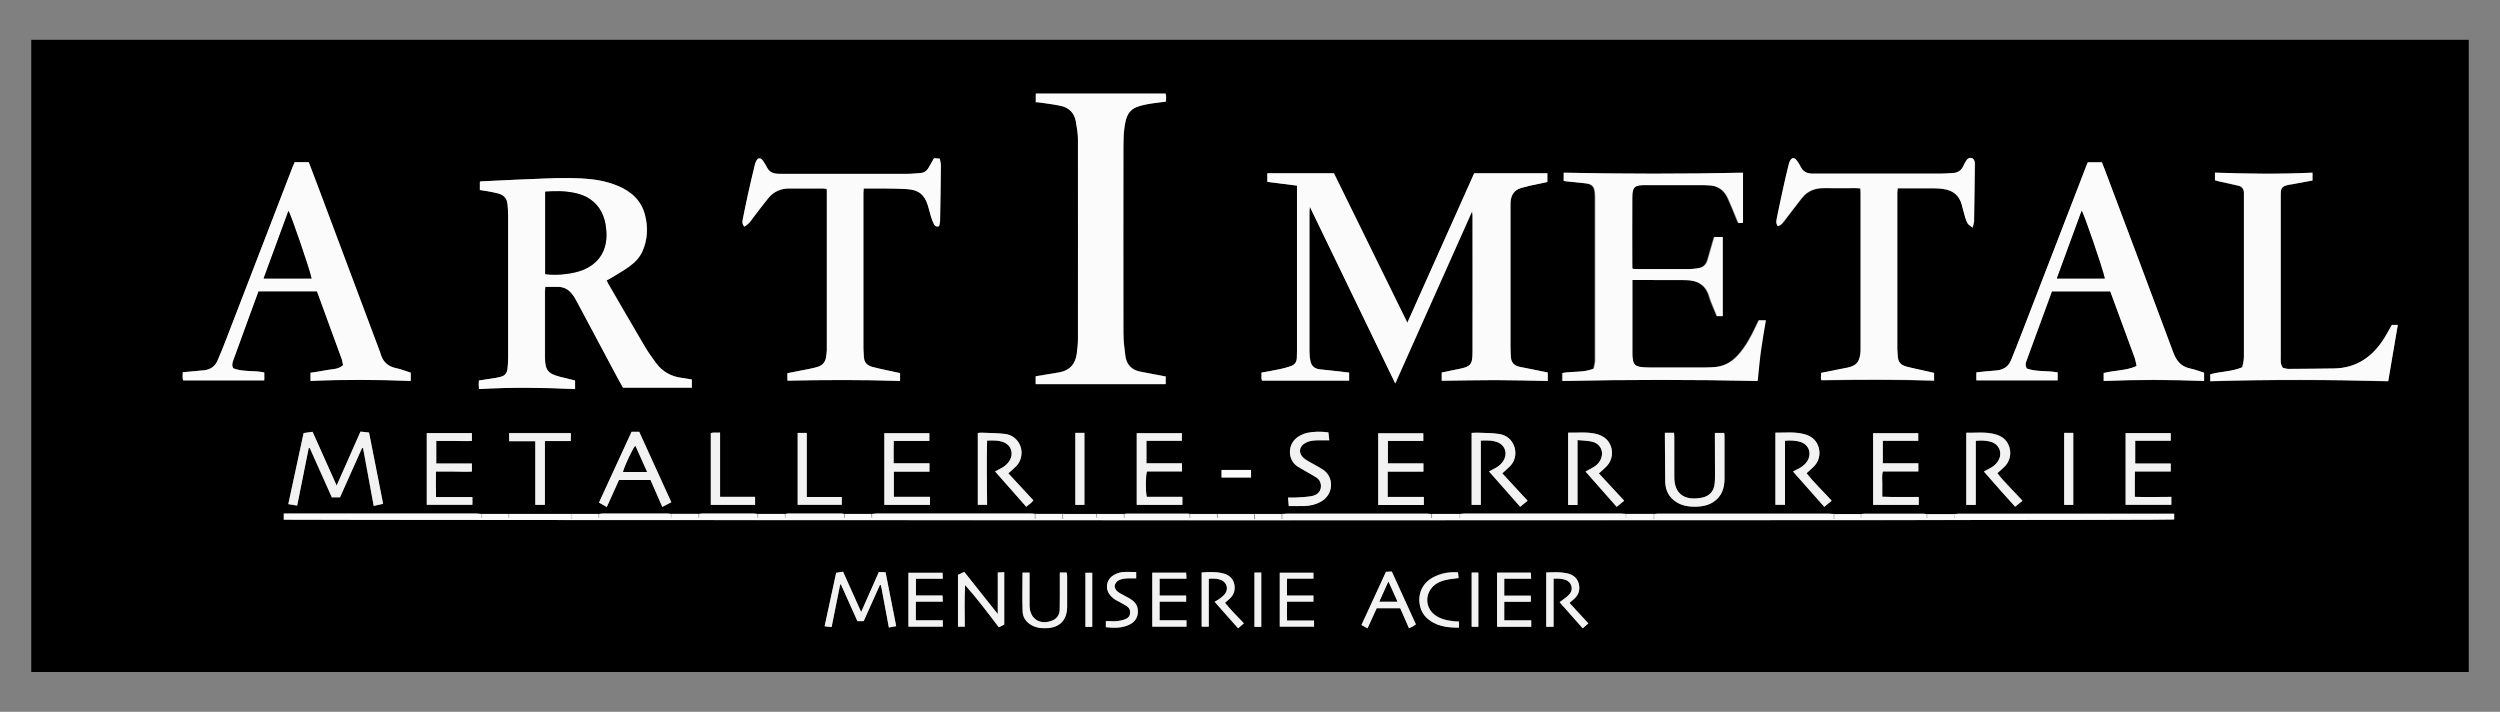 <?xml version="1.0" encoding="UTF-8"?>
<svg id="Calque_3" data-name="Calque 3" xmlns="http://www.w3.org/2000/svg" viewBox="0 0 240 68.33">
  <rect x="0" y="0" width="240" height="68.33" fill="#808080" stroke="none"/>
  <defs>
    <style>
      .cls-1, .cls-2, .cls-3 {
        stroke-width: 0px;
      }

      .cls-2 {
        fill: #fbfbfb;
      }

      .cls-3 {
        fill: #f2f2f2;
      }
    </style>
  </defs>
  <path class="cls-1" d="m3,64.51c0-20.23,0-40.46,0-60.69,78,0,156,0,234,0,0,20.23,0,40.46,0,60.69-78,0-156,0-234,0Zm137.07-15.17c-.84,0-1.69,0-2.53,0-.04,0-.07,0-.11,0-.14-.01-.28-.04-.41-.04-4.46,0-8.93,0-13.39,0-.14,0-.28.02-.42.03-.04,0-.07,0-.11,0h-2.53s-.07,0-.11,0c-1.16,0-2.32,0-3.48,0-.04,0-.07,0-.11,0-.84,0-1.69,0-2.53,0-.04,0-.07,0-.11,0-.05-.01-.1-.03-.15-.03-1.97,0-3.94,0-5.91,0-.05,0-.1.02-.15.03-.04,0-.07,0-.11,0h-2.53s-.07,0-.11,0c-1.05,0-2.11,0-3.16,0-.04,0-.07,0-.11,0-.84,0-1.69,0-2.53,0-.04,0-.07,0-.11,0-.14-.01-.28-.03-.42-.03-4.92,0-9.84,0-14.76,0-.14,0-.28.02-.41.04-.04,0-.07,0-.11,0-.84,0-1.69,0-2.53,0-.04,0-.07,0-.11,0-.07-.01-.14-.04-.2-.04-1.73,0-3.45,0-5.18,0-.07,0-.14.02-.2.04-.04,0-.07,0-.11,0-.84,0-1.69,0-2.53,0h-.11c-.12-.01-.24-.04-.36-.04-1.62,0-3.24,0-4.86,0-.12,0-.24.02-.36.03-.04,0-.07,0-.11,0h-2.53s-.07,0-.11,0c-.1-.01-.21-.03-.31-.03-2.08,0-4.15,0-6.23,0-.1,0-.21.02-.31.04-.04,0-.07,0-.11,0h-2.53s-.07,0-.11,0c-1.97,0-3.93,0-5.9,0-.04,0-.07,0-.11,0-.84,0-1.69,0-2.53,0-.04,0-.07,0-.11,0-.16-.01-.31-.04-.47-.04-5.99,0-11.97,0-17.96,0h-.48v.59c.67.05,181.19.1,181.46-.02v-.55c-.09,0-.14,0-.2,0-6.83,0-13.66,0-20.49,0-.12,0-.24.02-.36.04h-2.63s-.07,0-.11,0c-.09-.01-.17-.04-.26-.04-1.9,0-3.8,0-5.7,0-.09,0-.17.02-.26.03-.04,0-.07,0-.11,0-.84,0-1.69,0-2.53,0h-.11c-.14-.01-.28-.03-.42-.03-5.45,0-10.89,0-16.34,0-.14,0-.28.02-.42.03h-.11c-.84,0-1.69,0-2.53,0-.04,0-.07,0-.11,0-.14-.01-.28-.03-.41-.03-5.03,0-10.05,0-15.08,0-.14,0-.28.02-.41.04-.04,0-.07,0-.11,0Zm-1.67-12.79c1.74-.02,3.43-.06,5.11-.06,1.69,0,3.39.05,5.09.08v-.81c-.37-.08-.72-.15-1.08-.22-.53-.11-1.06-.21-1.6-.32-.5-.1-.82-.38-.86-.92-.02-.35-.04-.7-.04-1.05,0-4.41,0-8.81,0-13.22,0-.23,0-.46.01-.68.06-.66.37-1.12,1.03-1.31.25-.07.5-.14.76-.2.58-.13,1.16-.25,1.74-.37v-.84h-7.02c-2.12,4.73-4.25,9.48-6.42,14.35-2.4-4.89-4.74-9.65-7.05-14.35h-6.39v.83c.96.12,1.89.24,2.85.36,0,.19,0,.33,0,.47,0,5.14,0,10.29,0,15.43,0,.21-.02.42-.02.63,0,.4-.21.67-.57.8-.35.12-.7.21-1.06.29-.58.12-1.16.22-1.76.33.02.29-.05.55.05.77h8.36v-.77c-.93-.11-1.85-.22-2.78-.31-.5-.05-.83-.29-.93-.78-.07-.32-.1-.66-.1-.99,0-4.44,0-8.88,0-13.33,0-.13.02-.25.04-.51,2.75,5.7,5.45,11.28,8.2,16.96,2.48-5.55,4.9-10.99,7.38-16.53.02.21.04.29.04.38,0,4.37,0,8.74,0,13.11,0,1.25-.18,1.43-1.4,1.67-.53.1-1.05.22-1.56.32v.79ZM46.06,18.24c.26.04.51.07.77.12.36.07.73.12,1.08.23.5.15.79.5.83,1.03.03.37.06.74.06,1.1,0,4.55,0,9.09,0,13.64,0,.33-.04.67-.06,1-.04.43-.25.72-.68.82-.15.03-.31.08-.46.1-.53.08-1.07.16-1.61.25,0,.15-.02.27-.02.39,0,.13.02.26.03.43,3.1-.19,6.16-.15,9.22,0v-.82c-.51-.12-.98-.24-1.46-.36-1.14-.29-1.43-.66-1.43-1.85,0-2.12,0-4.25,0-6.37,0-.13.02-.27.03-.41.44,0,.85,0,1.25,0,.52,0,.95.23,1.28.63.18.22.33.46.46.7,1.28,2.39,2.55,4.79,3.83,7.18.21.4.43.79.64,1.17h6.61v-.79c-.34-.06-.65-.11-.96-.15-1.03-.14-1.86-.6-2.48-1.43-.38-.52-.76-1.05-1.09-1.61-1.17-1.99-2.33-3.99-3.49-5.99-.06-.1-.1-.21-.16-.33.2-.11.38-.2.54-.3.54-.33,1.09-.64,1.6-1.01.55-.39,1.02-.86,1.3-1.49.49-1.12.55-2.28.25-3.45-.36-1.43-1.33-2.3-2.65-2.84-1.12-.46-2.29-.65-3.48-.7-1.09-.05-2.18-.03-3.26,0-2.1.07-4.21.18-6.31.28-.05,0-.1.02-.16.04v.79Zm53.37-8.44c.14,0,.26,0,.38.02.67.1,1.35.18,2.02.32.81.17,1.33.69,1.47,1.52.1.57.19,1.15.2,1.72.01,6.37.01,12.74,0,19.12,0,.47-.05.95-.11,1.41-.12,1-.65,1.64-1.67,1.82-.03,0-.07.01-.1.02-.72.12-1.44.24-2.18.36v.75h12.48v-.73c-.86-.16-1.69-.31-2.51-.48-.8-.17-1.25-.7-1.36-1.48-.1-.74-.19-1.5-.19-2.25-.02-5.95-.01-11.9,0-17.85,0-.6.02-1.2.09-1.79.21-1.63.71-1.99,2.04-2.26.63-.13,1.28-.19,1.95-.28,0-.26.06-.52-.03-.77h-12.46v.82Zm50.57,26.77c6.26-.13,12.47-.13,18.67,0,.11-1.02.19-1.98.32-2.93.13-.96.31-1.92.47-2.89h-.67c-.1.21-.19.4-.28.59-.45.97-.96,1.91-1.68,2.72-.58.65-1.28,1.08-2.17,1.17-.33.03-.67.05-1,.05-1.81,0-3.62,0-5.43,0-.28,0-.56-.02-.84-.06-.44-.06-.64-.27-.7-.72-.03-.23-.04-.45-.04-.68,0-2.16,0-4.32,0-6.48v-.46c.21,0,.38,0,.55,0,1.51,0,3.02.01,4.53.01,1.16,0,2,.44,2.32,1.63.09.34.24.66.37.98.11.29.23.58.35.85h.55v-7.6h-.8c-.05.15-.09.3-.14.45-.17.59-.34,1.18-.51,1.77-.13.45-.43.71-.89.78-.28.04-.56.08-.84.08-1.69,0-3.37,0-5.06,0-.14,0-.27-.02-.4-.02-.02-.06-.04-.09-.04-.13,0-2.25-.01-4.49,0-6.74,0-1.01.22-1.17,1.24-1.17,1.86,0,3.72,0,5.58,0,.16,0,.32.01.47.02.9,0,1.54.45,1.9,1.25.34.75.64,1.51.95,2.27.01.03.04.05.08.11.12-.01.27-.02.4-.03v-4.81c-5.74.13-11.45.12-17.19,0v.79c.1.01.18.03.27.04.61.06,1.22.13,1.83.19.6.07.83.29.89.9.03.26.02.53.02.79,0,4.99,0,9.97,0,14.96,0,.18.01.35-.01.53-.03.2-.09.4-.13.61-.98.41-2.01.23-3,.42v.76ZM28.29,15.57c-.07.17-.14.32-.21.48-2.11,5.48-4.23,10.97-6.34,16.45-.28.72-.56,1.44-.87,2.14-.24.54-.68.84-1.27.9-.37.04-.73.07-1.1.1-.31.03-.62.06-.95.09,0,.29-.06.55.04.78h7.78v-.76c-1-.22-2.04-.02-2.98-.4-.2-.37-.03-.66.07-.95.52-1.43,1.04-2.86,1.56-4.29.26-.72.53-1.44.79-2.15h5.62c.8,2.2,1.6,4.38,2.4,6.57.06.16.07.33.1.52-.46.42-1.03.37-1.55.47-.53.1-1.06.17-1.57.26v.78c3.22-.14,6.41-.12,9.62,0v-.79c-.49-.16-.95-.34-1.43-.44-.79-.17-1.26-.63-1.47-1.39,0-.03-.02-.07-.03-.1-1.93-5.16-3.87-10.32-5.8-15.48-.35-.93-.7-1.86-1.06-2.8h-1.35Zm174.3,12.4c.8,2.18,1.59,4.31,2.37,6.45.07.21.1.43.16.73-1.03.45-2.12.4-3.16.67v.76c3.22-.13,6.42-.12,9.64,0v-.79c-.44-.14-.87-.31-1.31-.4-.88-.18-1.34-.71-1.65-1.55-2.18-5.89-4.4-11.76-6.61-17.64-.08-.21-.16-.42-.24-.61h-1.35c-.04.1-.08.17-.11.25-2.07,5.35-4.13,10.7-6.2,16.06-.35.9-.69,1.79-1.06,2.68-.25.6-.73.93-1.38.99-.38.04-.77.06-1.15.1-.27.03-.54.06-.8.09v.76h7.8v-.76c-1-.19-2.02-.04-2.95-.37-.25-.38-.05-.69.05-.99.54-1.51,1.1-3.02,1.66-4.53.23-.64.46-1.27.69-1.89h5.6Zm-31.9-6.23c.39-.13.57-.45.78-.72.51-.67,1.01-1.34,1.54-2,.54-.68,1.27-.95,2.13-.94,1.02.02,2.04,0,3.06,0,.14,0,.27.02.42.03,0,.15.02.27.02.39,0,5,0,10.01,0,15.01,0,.18,0,.35-.03.53-.12.78-.41,1.1-1.19,1.27-.38.08-.76.15-1.13.22-.48.09-.95.19-1.44.29.03.28-.06.52.03.7,3.64-.06,7.23-.08,10.81.04v-.74c-.44-.1-.86-.19-1.29-.29-.46-.1-.92-.2-1.38-.32-.49-.13-.79-.43-.81-.97,0-.25-.05-.49-.05-.73,0-5,0-10.01,0-15.01,0-.13.03-.27.04-.4,1.22,0,2.39,0,3.57,0,.26,0,.53.02.79.06.9.11,1.53.58,1.78,1.48.11.4.21.81.33,1.22.06.22.14.44.26.63.08.13.24.21.46.38.07-.28.14-.46.14-.64.03-1.79.06-3.58.08-5.37,0-.23-.02-.46-.2-.62-.28-.13-.48-.04-.63.21-.09.15-.18.3-.25.46-.2.47-.55.71-1.06.73-.37.02-.74.04-1.1.05-3.99,0-7.97,0-11.96,0-.16,0-.32,0-.47,0-.45-.02-.81-.19-1.03-.61-.1-.2-.22-.4-.35-.59-.11-.16-.22-.33-.48-.27-.24.17-.3.45-.37.72-.18.7-.34,1.39-.49,2.1-.21.97-.42,1.95-.62,2.93-.05.25-.11.52.11.79Zm-95.08,14.08v.72c3.62-.07,7.21-.09,10.81.03v-.75c-.45-.1-.88-.19-1.3-.28-.46-.1-.93-.2-1.38-.32-.46-.13-.76-.41-.79-.93-.01-.28-.05-.56-.05-.84,0-4.97,0-9.94,0-14.91,0-.14.02-.27.03-.45.64,0,1.25,0,1.86,0,.79.01,1.58.01,2.37.07,1.07.08,1.61.53,1.93,1.56.11.37.19.75.31,1.11.07.23.16.46.27.68.08.16.21.29.49.21.03-.15.1-.32.1-.5.03-1.77.06-3.55.08-5.32,0-.22-.07-.43-.11-.67-.21-.01-.36-.02-.55-.04-.17.3-.34.59-.5.88-.17.32-.42.52-.78.54-.42.03-.84.08-1.26.08-3.99,0-7.97,0-11.96,0-.19,0-.39,0-.58-.01-.41-.03-.74-.19-.94-.58-.11-.22-.24-.43-.38-.63-.11-.16-.22-.33-.5-.24-.19.18-.27.45-.33.72-.22.9-.43,1.81-.63,2.71-.17.77-.33,1.54-.48,2.31-.05.25-.12.52.14.79.15-.11.31-.21.43-.34.16-.16.28-.36.42-.54.48-.62.95-1.26,1.45-1.87.53-.66,1.24-.93,2.08-.92,1.04.02,2.07,0,3.11,0,.13,0,.27.02.4.04,0,.11.02.18.02.25,0,5.07,0,10.15,0,15.22,0,.23-.04.45-.07.68-.07.48-.35.8-.81.94-.3.09-.61.16-.92.22-.65.13-1.3.25-1.96.38Zm137.03-18.5c.12.03.23.07.35.1.63.14,1.27.27,1.89.42.35.08.53.32.53.69,0,.19,0,.39,0,.58,0,4.95,0,9.9,0,14.85,0,.21,0,.42-.02.63-.03.22-.09.44-.14.68-1,.44-2.08.39-3.07.68v.66c5.71-.17,11.39-.15,17.08,0,.31-1.82.61-3.59.92-5.4h-.57c-.23.4-.44.81-.68,1.19-1.13,1.84-2.69,2.97-4.92,2.99-1.44.02-2.88.04-4.32.04-.2,0-.4-.07-.54-.1-.26-.36-.21-.7-.21-1.03,0-3.14,0-6.28,0-9.43,0-2.04,0-4.07,0-6.11,0-.75.12-.87.84-1.02.05-.01.1-.01.16-.02.69-.13,1.37-.26,2.05-.38v-.75c-3.14.15-6.24.11-9.36,0v.74ZM32.64,47.74c.71-1.59,1.41-3.16,2.11-4.72.03,0,.07.01.1.02.34,1.83.68,3.67,1.02,5.54.33-.07.61-.14.9-.2-.46-2.32-.9-4.58-1.35-6.84-.29-.03-.55-.06-.82-.09-.76,1.71-1.5,3.39-2.29,5.18-.8-1.78-1.55-3.46-2.31-5.16-.29.04-.57.08-.86.12-.49,2.26-.97,4.52-1.47,6.82.3.05.56.1.85.14.38-1.87.75-3.7,1.11-5.53.03,0,.07,0,.1,0,.71,1.58,1.41,3.15,2.12,4.74h.78Zm137.8.71h.92v-6.15c.5-.05.97-.03,1.43.1.88.25,1.19,1.17.67,1.92-.23.33-.54.54-.89.71-.13.06-.26.14-.44.23,1.02,1.16,2.01,2.27,3,3.39.27-.22.48-.4.71-.59-.82-.91-1.69-1.72-2.41-2.64.28-.26.54-.47.77-.72.52-.57.61-1.42.25-2.11-.28-.54-.77-.81-1.33-.94-.88-.21-1.77-.1-2.68-.12v6.92Zm-19.9-6.92v6.94h.9v-6.23c.5.05.96.05,1.39.15.74.16,1.12.82.91,1.52-.11.38-.36.68-.7.89-.25.15-.51.28-.83.46,1.01,1.14,1.99,2.25,2.99,3.39.26-.21.48-.39.72-.59-.84-.9-1.63-1.76-2.43-2.62.29-.26.55-.47.77-.71.56-.59.65-1.5.24-2.2-.29-.5-.77-.76-1.31-.89-.86-.2-1.74-.09-2.65-.11Zm-8.38.76c.33,0,.59-.01.85,0,.17,0,.35.04.52.09.95.23,1.29,1.17.72,1.96-.22.31-.52.51-.86.68-.14.07-.27.14-.45.24,1.01,1.15,1.99,2.26,2.99,3.39.26-.21.47-.39.71-.58-.83-.9-1.63-1.77-2.43-2.63.3-.27.56-.48.78-.72.53-.57.62-1.41.27-2.1-.29-.56-.78-.87-1.37-.96-.67-.1-1.36-.09-2.04-.12-.2,0-.4,0-.58.02v6.91h.88v-6.17Zm52.01,5.77c-.82-.92-1.7-1.72-2.41-2.65.28-.26.54-.47.77-.71.52-.57.61-1.42.25-2.11-.28-.54-.77-.81-1.33-.94-.88-.21-1.77-.1-2.67-.12v6.92h.91v-6.15c.5-.05.97-.03,1.43.09.88.25,1.19,1.17.67,1.92-.23.33-.54.54-.89.71-.13.06-.26.14-.43.23,1.02,1.16,1.98,2.28,3,3.38.25-.21.45-.37.71-.58Zm-97.37-2.62c.3-.27.56-.48.79-.72.54-.58.64-1.52.22-2.2-.3-.49-.77-.8-1.32-.86-.74-.09-1.5-.09-2.25-.12-.13,0-.26.02-.37.03v6.89h.89c-.01-2.07-.04-4.12,0-6.17.32,0,.58-.01.84,0,.17,0,.35.04.52.09.95.23,1.29,1.17.72,1.96-.22.31-.52.51-.86.68-.14.07-.27.14-.45.24,1.01,1.15,1.99,2.26,2.99,3.39.26-.23.52-.36.68-.62-.81-.87-1.59-1.71-2.4-2.59Zm16.67-.97h-3.42v-2.16h3.4v-.73h-4.33v6.88h4.38v-.77h-3.42c-.12-.62-.11-2.06.02-2.44h3.36v-.78Zm23.18,0h-3.42v-2.16h3.4v-.73h-4.33v6.88h4.38v-.77h-3.47v-2.43h3.43v-.8Zm47.52,0h-3.42v-2.16h3.4v-.73h-4.33v6.88h4.38v-.76c-1.18,0-2.32.03-3.5-.02,0-.45,0-.83,0-1.22.01-.39-.07-.79.06-1.21h3.4v-.78Zm-142.31,3.24c-.02-.82-.03-1.62-.01-2.45.62,0,1.18,0,1.74,0,.57,0,1.14.04,1.71,0v-.77h-3.42v-2.17c.59,0,1.15,0,1.71,0,.57,0,1.14.04,1.71,0v-.75h-4.33v6.88h4.38v-.74h-3.49Zm163.12-3.22v-2.18h3.41v-.73h-4.33v6.88h4.39v-.76c-1.17,0-2.32.03-3.51,0,0-.45,0-.83,0-1.22,0-.4,0-.79.01-1.22h3.44v-.76h-3.41Zm-119.17.78h3.41v-.8h-3.44c0-.4,0-.75,0-1.1,0-.34,0-.69.01-1.05h3.42v-.74h-4.32v6.88h4.38v-.77h-3.47v-2.43Zm-21.36,2.94c-1.04-2.29-2.06-4.52-3.08-6.76h-.73c-1.04,2.26-2.08,4.51-3.13,6.8.25.14.49.27.75.42.41-.9.79-1.74,1.17-2.59h3.03c.37.85.74,1.7,1.13,2.58.31-.16.58-.3.87-.45Zm95.38-6.66c0,.2,0,.35,0,.51,0,1.3.02,2.6.03,3.89,0,.18,0,.35.02.53.06.64.34,1.17.84,1.57.63.5,1.36.61,2.13.59.56-.02,1.11-.13,1.6-.43.83-.52,1.1-1.32,1.1-2.25,0-1.37,0-2.74,0-4.11,0-.1-.02-.2-.03-.29h-.89c0,.2,0,.37,0,.54,0,1.18.01,2.35.01,3.53,0,.26,0,.53-.03.79-.08.73-.47,1.19-1.19,1.35-.35.08-.73.11-1.09.07-.89-.09-1.43-.63-1.56-1.51-.03-.21-.04-.42-.04-.63,0-1.25,0-2.49,0-3.74,0-.13-.01-.27-.02-.41h-.88Zm-77.16,17.19c-.61-1.36-1.16-2.6-1.73-3.86-.25.04-.46.08-.66.11-.37,1.73-.73,3.4-1.11,5.13.24.03.46.05.67.08.28-1.4.55-2.75.82-4.09.03,0,.05,0,.08,0,.53,1.18,1.06,2.35,1.58,3.52h.6c.52-1.17,1.03-2.31,1.55-3.46.04,0,.07,0,.11,0,.25,1.35.5,2.7.76,4.07.25-.05.46-.09.7-.13-.35-1.75-.68-3.45-1.02-5.17-.22-.01-.43-.02-.64-.03-.55,1.25-1.1,2.48-1.7,3.84Zm44.85-17.24c-.7-.08-1.37-.09-2.03.05-.24.05-.47.15-.68.26-1.29.7-1.22,2.36-.2,2.99.36.22.73.42,1.09.63.24.14.49.27.72.43.22.16.36.37.39.66.06.54-.22.96-.84,1.09-.53.11-1.07.11-1.61.15-.22.02-.44,0-.7,0,.02.28.04.52.07.81.53,0,1.02.02,1.51,0,.55-.03,1.08-.15,1.56-.41,1.26-.69,1.29-2.38.2-3.09-.34-.22-.7-.4-1.04-.6-.26-.15-.53-.28-.76-.47-.61-.5-.5-1.21.23-1.54.41-.19.85-.2,1.29-.2.29,0,.58,0,.9,0-.03-.26-.06-.49-.09-.76Zm-78.65.06v.78h2.51v6.11h.92v-6.13c.45,0,.86,0,1.26,0,.41,0,.82,0,1.23,0v-.76h-5.92Zm43.09,13.62v4.98h.65c-.01-1.34-.04-2.66.03-4,1.16,1.3,2.2,2.68,3.24,4.06.22-.11.38-.19.52-.26v-5.03c-.23,0-.41.02-.62.03v3.99c-1.11-1.39-2.16-2.72-3.22-4.05-.22.1-.41.19-.6.29Zm-19.48-6.72v-.77h-3.36v-6.17c-.33.04-.62-.05-.89.06v6.88h4.25Zm4.96-.76v-6.14h-.87v6.9h4.23v-.75h-3.36Zm72.28,10.1c.73.82,1.46,1.65,2.22,2.51.2-.18.36-.32.54-.47-.63-.69-1.22-1.32-1.81-1.97.17-.15.29-.25.41-.35.5-.42.64-.96.46-1.56-.17-.56-.61-.83-1.16-.94-.64-.13-1.28-.09-1.94-.07v5.21h.7v-4.62c.21,0,.37-.01.53,0,.19.02.38.04.57.1.62.19.86.88.44,1.38-.24.29-.58.48-.95.78Zm-33.68-2.25c.4-.03.76-.02,1.11.09.59.19.83.84.46,1.35-.15.21-.38.36-.58.52-.12.09-.26.15-.43.25.77.87,1.51,1.7,2.26,2.55.2-.17.35-.31.55-.48-.63-.67-1.26-1.28-1.81-1.97.16-.14.28-.25.4-.35.48-.41.62-.92.47-1.51-.15-.57-.59-.85-1.13-.98-.65-.15-1.31-.12-1.98-.07v5.2h.68v-4.6Zm16.12,2.83h2.27c.28.65.55,1.27.84,1.92.13-.06.24-.1.34-.16.1-.06.2-.13.32-.21-.78-1.71-1.54-3.39-2.31-5.07-.22.01-.39.02-.56.03-.78,1.7-1.56,3.38-2.35,5.1.19.11.37.2.58.32.3-.66.59-1.29.88-1.93Zm-30.43-3.43c0,.38,0,.71,0,1.05,0,.82,0,1.65-.01,2.47-.01.51-.23.91-.74,1.1-1.16.45-2.11-.16-2.16-1.39,0-.09,0-.18,0-.26,0-.82,0-1.65,0-2.47,0-.15,0-.31,0-.49h-.67c0,1.27-.04,2.51.01,3.75.03.63.42,1.1,1.01,1.37.39.18.81.22,1.23.21,1.29-.03,2.01-.75,2.03-2.04.01-.98,0-1.97,0-2.95,0-.11-.03-.23-.05-.35h-.67Zm8.89.02v5.18h3.28v-.61h-2.58v-1.79h2.55v-.58h-2.55v-1.63h2.58c-.01-.22-.02-.4-.03-.57h-3.25Zm-23.41,5.18h3.3v-.61h-2.59v-1.79h2.59c-.01-.22-.02-.39-.03-.59h-2.55v-1.61h2.58c-.01-.22-.02-.4-.03-.57h-3.27v5.17Zm35.64-5.18v5.17h3.29v-.58h-2.6v-1.82h2.54v-.58h-2.54v-1.63h2.54v-.56h-3.24Zm20.86,0v5.18h3.28v-.61h-2.59v-1.79h2.55v-.58h-2.55v-1.63h2.58c-.01-.22-.02-.4-.03-.58h-3.25Zm-34.63-.05c-.49,0-.93-.04-1.36.01-.29.03-.58.15-.83.3-.54.33-.76.98-.52,1.56.1.24.3.47.51.64.23.19.51.3.77.45.17.09.34.19.5.29.26.16.38.4.35.71-.03.32-.25.49-.53.59-.45.16-.92.2-1.4.16-.13-.01-.27,0-.4,0v.58c.77.08,1.52.1,2.23-.23.64-.3.92-.85.82-1.54-.07-.48-.4-.76-.78-.99-.3-.18-.62-.33-.92-.5-.27-.15-.48-.35-.51-.69.07-.37.32-.57.66-.66.2-.05.41-.07.62-.08.26-.01.52,0,.79,0v-.59Zm30.99,4.73c-.15,0-.29,0-.42-.02-.7-.07-1.38-.2-1.96-.66-.64-.51-.85-1.39-.51-2.13.32-.7.92-1.04,1.63-1.19.39-.09.79-.11,1.22-.18-.02-.19-.04-.37-.06-.55-.91-.05-1.69.11-2.41.5-1.64.89-1.57,2.89-.65,3.81.87.87,1.98,1,3.16,1v-.59Zm58.97-11.19v-6.91h-.87v6.91h.87Zm-94.93,0v-6.91h-.87v6.91h.87Zm.75,11.71v-5.19h-.65v5.19h.65Zm16.22,0v-5.21h-.65v5.21h.65Zm20.2-5.21v5.2h.64v-5.2h-.64Zm-24.01-9.13h2.83v-.72c-.96,0-1.89,0-2.83,0v.72Z"/>
  <path class="cls-2" d="m138.4,36.55v-.79c.51-.11,1.03-.22,1.56-.32,1.22-.23,1.4-.41,1.4-1.67.01-4.37,0-8.74,0-13.11,0-.09-.02-.17-.04-.38-2.47,5.54-4.9,10.98-7.38,16.53-2.75-5.68-5.44-11.26-8.2-16.96-.02.25-.04.38-.04.51,0,4.44,0,8.88,0,13.33,0,.33.03.67.1.99.1.48.43.73.93.78.92.09,1.84.2,2.78.31v.77h-8.36c-.1-.22-.03-.48-.05-.77.6-.11,1.18-.21,1.76-.33.36-.08.71-.17,1.06-.29.36-.13.57-.4.57-.8,0-.21.02-.42.02-.63,0-5.14,0-10.29,0-15.43,0-.14,0-.28,0-.47-.96-.12-1.89-.24-2.85-.36v-.83h6.39c2.31,4.7,4.65,9.46,7.05,14.35,2.18-4.87,4.31-9.62,6.42-14.35h7.02v.84c-.59.13-1.17.25-1.74.37-.26.06-.51.13-.76.2-.66.19-.97.65-1.03,1.31-.02.23-.01.46-.01.68,0,4.41,0,8.81,0,13.22,0,.35.02.7.04,1.05.04.53.35.82.86.92.53.11,1.06.21,1.6.32.36.07.71.15,1.08.22v.81c-1.7-.03-3.39-.08-5.09-.08-1.68,0-3.37.04-5.11.06Z"/>
  <path class="cls-2" d="m46.06,18.24v-.79c.06-.02.11-.04.16-.04,2.1-.1,4.21-.21,6.31-.28,1.09-.04,2.18-.06,3.26,0,1.19.06,2.37.24,3.48.7,1.32.55,2.3,1.41,2.65,2.84.29,1.17.24,2.33-.25,3.45-.28.63-.76,1.1-1.3,1.49-.51.36-1.06.68-1.6,1.01-.16.1-.33.18-.54.3.06.12.11.23.16.33,1.16,2,2.31,4,3.49,5.99.33.56.7,1.09,1.09,1.61.61.83,1.45,1.3,2.48,1.43.31.04.62.1.96.15v.79h-6.61c-.21-.38-.42-.77-.64-1.17-1.28-2.39-2.55-4.79-3.83-7.18-.13-.25-.28-.49-.46-.7-.33-.4-.75-.62-1.28-.63-.4,0-.81,0-1.25,0-.01.14-.03.28-.03.41,0,2.12,0,4.25,0,6.37,0,1.19.29,1.56,1.43,1.85.47.12.95.23,1.46.36v.82c-3.06-.14-6.13-.18-9.22,0-.01-.17-.03-.3-.03-.43,0-.12.01-.24.02-.39.54-.08,1.08-.16,1.61-.25.15-.02.31-.07.46-.1.44-.1.65-.39.68-.82.03-.33.06-.66.06-1,0-4.55,0-9.09,0-13.64,0-.37-.03-.74-.06-1.1-.04-.54-.33-.88-.83-1.03-.35-.1-.72-.16-1.08-.23-.25-.05-.51-.08-.77-.12Zm6.28,8.08c1.22.18,2.93-.06,3.82-.48,1.09-.51,1.79-1.35,2-2.53.08-.46.07-.95.02-1.41-.12-1.14-.57-2.13-1.56-2.79-.46-.31-.96-.48-1.5-.59-.92-.19-1.84-.18-2.78-.11v7.92Z"/>
  <path class="cls-2" d="m99.43,9.81v-.82h12.46c.09.25.04.52.03.77-.67.09-1.32.15-1.95.28-1.33.28-1.83.63-2.04,2.26-.07.59-.09,1.19-.09,1.79,0,5.95-.01,11.9,0,17.85,0,.75.09,1.5.19,2.25.11.78.56,1.31,1.36,1.48.82.17,1.64.31,2.51.48v.73h-12.48v-.75c.74-.12,1.46-.24,2.18-.36.03,0,.07-.01.1-.02,1.02-.18,1.54-.83,1.67-1.82.06-.47.11-.94.11-1.41,0-6.37.01-12.74,0-19.12,0-.57-.1-1.15-.2-1.72-.14-.83-.66-1.35-1.47-1.52-.67-.14-1.35-.22-2.02-.32-.12-.02-.24-.02-.38-.02Z"/>
  <path class="cls-2" d="m150.01,36.57v-.76c.99-.19,2.01-.01,3-.42.05-.21.11-.4.13-.61.02-.17.01-.35.01-.53,0-4.99,0-9.97,0-14.96,0-.26,0-.53-.02-.79-.06-.61-.29-.83-.89-.9-.61-.07-1.22-.13-1.83-.19-.08,0-.17-.02-.27-.04v-.79c5.73.12,11.45.13,17.19,0v4.81c-.13.01-.28.02-.4.03-.04-.06-.07-.08-.08-.11-.32-.76-.61-1.52-.95-2.27-.37-.8-1-1.25-1.9-1.25-.16,0-.32-.02-.47-.02-1.86,0-3.72,0-5.58,0-1.02,0-1.23.17-1.24,1.17-.02,2.25,0,4.49,0,6.74,0,.03.02.06.04.13.13,0,.26.02.4.02,1.69,0,3.37,0,5.06,0,.28,0,.56-.04.84-.08.46-.07.76-.33.89-.78.17-.59.34-1.18.51-1.77.04-.15.09-.3.14-.45h.8v7.6h-.55c-.11-.27-.23-.56-.35-.85-.13-.33-.27-.65-.37-.98-.33-1.19-1.16-1.63-2.32-1.63-1.51,0-3.02,0-4.53-.01-.17,0-.34,0-.55,0v.46c0,2.16,0,4.32,0,6.48,0,.23,0,.46.04.68.06.45.26.65.7.72.28.04.56.06.84.06,1.81,0,3.62,0,5.43,0,.33,0,.67-.02,1-.05.88-.09,1.59-.51,2.17-1.17.72-.81,1.22-1.75,1.68-2.72.09-.19.18-.38.28-.59h.67c-.16.97-.34,1.93-.47,2.89-.13.95-.21,1.92-.32,2.93-6.2-.13-12.42-.13-18.67,0Z"/>
  <path class="cls-2" d="m28.29,15.57h1.35c.36.94.71,1.87,1.06,2.8,1.93,5.16,3.87,10.32,5.8,15.48.01.03.02.07.03.1.21.76.68,1.23,1.47,1.39.48.1.94.28,1.43.44v.79c-3.21-.12-6.4-.14-9.62,0v-.78c.51-.08,1.05-.15,1.57-.26.52-.1,1.09-.05,1.55-.47-.04-.19-.05-.36-.1-.52-.79-2.19-1.59-4.37-2.4-6.57h-5.62c-.26.71-.52,1.43-.79,2.15-.52,1.43-1.05,2.86-1.56,4.29-.1.29-.27.58-.07.95.94.37,1.98.18,2.98.4v.76h-7.78c-.1-.23-.04-.48-.04-.78.33-.03.64-.06.95-.09.37-.03.73-.06,1.1-.1.59-.07,1.03-.37,1.27-.9.31-.7.59-1.42.87-2.14,2.12-5.48,4.23-10.97,6.34-16.45.06-.16.14-.32.21-.48Zm-2.98,11.16h4.6c-.2-.94-2.01-6.22-2.22-6.48-.79,2.15-1.58,4.29-2.38,6.48Z"/>
  <path class="cls-2" d="m202.58,27.97h-5.6c-.23.62-.46,1.26-.69,1.89-.55,1.51-1.11,3.02-1.66,4.53-.11.3-.3.61-.05.99.93.33,1.95.18,2.95.37v.76h-7.8v-.76c.26-.03.53-.07.8-.09.38-.04.77-.06,1.15-.1.65-.06,1.13-.38,1.38-.99.37-.89.71-1.79,1.06-2.68,2.07-5.35,4.13-10.7,6.2-16.06.03-.08.07-.16.11-.25h1.35c.08.2.16.4.24.61,2.21,5.88,4.43,11.75,6.61,17.64.31.84.77,1.37,1.65,1.55.44.09.86.26,1.31.4v.79c-3.21-.13-6.41-.14-9.64,0v-.76c1.03-.27,2.13-.21,3.16-.67-.07-.3-.09-.52-.16-.73-.78-2.14-1.57-4.27-2.37-6.45Zm-5.12-1.24h4.6c-.2-.94-2.01-6.22-2.22-6.49-.79,2.15-1.58,4.29-2.38,6.49Z"/>
  <path class="cls-2" d="m137.54,49.34c.84,0,1.69,0,2.53,0,0,.12.02.24.02.36.03,0,.05,0,.08,0v-.36c.14-.01.28-.04.41-.04,5.03,0,10.05,0,15.08,0,.14,0,.28.02.41.03,0,.12.02.24.02.36.03,0,.05,0,.08,0v-.36h2.53v.47s.07,0,.11,0v-.46c.14-.01.28-.03.42-.03,5.45,0,10.89,0,16.34,0,.14,0,.28.02.42.03v.47s.07,0,.11,0v-.46c.84,0,1.69,0,2.53,0,0,.13.02.25.02.38.02,0,.04,0,.06,0,0-.13.02-.25.02-.38.09-.01.17-.03.26-.03,1.9,0,3.8,0,5.7,0,.09,0,.17.02.26.04,0,.12.02.24.02.36.03,0,.05,0,.08,0v-.36h2.53c0,.12.02.24.02.36.03,0,.05,0,.08,0v-.36c.12-.01.24-.04.36-.04,6.83,0,13.66,0,20.49,0,.05,0,.1,0,.2,0v.55c-.27.13-180.79.07-181.46.02v-.59h.48c5.99,0,11.97,0,17.96,0,.16,0,.31.02.47.04,0,.12.02.24.02.36.03,0,.05,0,.08,0v-.36c.84,0,1.69,0,2.53,0,0,.12.02.24.02.36h.08v-.36c1.97,0,3.93,0,5.9,0v.46s.07,0,.11,0v-.46c.84,0,1.69,0,2.53,0l.02.36s.05,0,.08,0v-.36c.1-.01.21-.04.31-.04,2.08,0,4.15,0,6.23,0,.1,0,.21.02.31.03,0,.12.02.24.02.36.03,0,.05,0,.08,0v-.36h2.53c0,.12.02.24.02.36.03,0,.05,0,.08,0v-.36c.12-.01.24-.03.36-.03,1.62,0,3.24,0,4.86,0,.12,0,.24.02.36.04,0,.12.02.24.02.36.03,0,.05,0,.08,0v-.36c.84,0,1.69,0,2.53,0,0,.12.02.24.02.36.03,0,.05,0,.08,0v-.36c.07-.01.14-.04.2-.04,1.73,0,3.45,0,5.18,0,.07,0,.14.02.2.04l.02.36s.05,0,.08,0v-.36c.84,0,1.69,0,2.53,0,0,.12.02.24.02.36h.08v-.36c.14-.01.28-.04.41-.04,4.92,0,9.84,0,14.76,0,.14,0,.28.02.42.03v.47s.07,0,.11,0v-.46c.84,0,1.69,0,2.53,0v.47s.07,0,.11,0v-.46c1.05,0,2.11,0,3.16,0,0,.12.02.24.02.36.03,0,.05,0,.08,0v-.36h2.53l.02.36s.05,0,.08,0v-.36c.05-.01.1-.03.15-.03,1.97,0,3.94,0,5.91,0,.05,0,.1.02.15.03,0,.12.02.24.02.36.03,0,.05,0,.08,0v-.36c.84,0,1.69,0,2.53,0,0,.12.02.24.02.36.03,0,.05,0,.08,0v-.36c1.16,0,2.32,0,3.48,0v.47h.11v-.47h2.53v.47h.11v-.47c.14-.01.28-.03.42-.03,4.46,0,8.93,0,13.39,0,.14,0,.28.02.41.04,0,.12.02.24.02.36.03,0,.05,0,.08,0v-.36Z"/>
  <path class="cls-2" d="m170.68,21.73c-.22-.27-.16-.54-.11-.79.2-.98.4-1.95.62-2.93.15-.7.32-1.4.49-2.1.07-.27.12-.55.37-.72.26-.05.37.12.48.27.13.19.25.38.35.59.22.42.58.59,1.03.61.16,0,.32,0,.47,0,3.99,0,7.97,0,11.96,0,.37,0,.74-.03,1.1-.05.51-.02.86-.26,1.06-.73.07-.16.16-.31.25-.46.15-.24.35-.34.63-.21.19.16.21.39.2.62-.03,1.79-.05,3.58-.08,5.37,0,.18-.08.35-.14.64-.21-.17-.38-.25-.46-.38-.12-.19-.19-.41-.26-.63-.12-.4-.21-.81-.33-1.22-.25-.9-.87-1.36-1.78-1.48-.26-.03-.52-.06-.79-.06-1.17,0-2.35,0-3.57,0-.01.14-.04.27-.04.4,0,5,0,10.01,0,15.01,0,.24.04.49.05.73.02.54.32.84.81.97.46.12.92.22,1.38.32.43.1.85.19,1.29.29v.74c-3.59-.12-7.18-.09-10.81-.04-.1-.18,0-.42-.03-.7.49-.1.97-.19,1.44-.29.38-.07.76-.14,1.13-.22.78-.18,1.07-.49,1.19-1.27.03-.17.03-.35.03-.53,0-5,0-10.01,0-15.01,0-.12-.01-.24-.02-.39-.15-.01-.28-.03-.42-.03-1.02,0-2.04.01-3.06,0-.86-.02-1.59.26-2.13.94-.52.66-1.02,1.34-1.54,2-.21.27-.38.59-.78.72Z"/>
  <path class="cls-2" d="m75.61,35.82c.66-.13,1.31-.25,1.96-.38.31-.06.62-.13.92-.22.46-.14.74-.46.81-.94.03-.22.07-.45.07-.68,0-5.07,0-10.15,0-15.22,0-.07,0-.14-.02-.25-.13-.01-.27-.04-.4-.04-1.04,0-2.07,0-3.11,0-.84-.01-1.55.27-2.08.92-.5.61-.97,1.25-1.45,1.87-.14.18-.26.38-.42.54-.12.13-.29.23-.43.34-.26-.27-.19-.54-.14-.79.15-.77.31-1.54.48-2.31.2-.91.41-1.81.63-2.71.06-.27.14-.54.33-.72.28-.08.4.09.5.24.14.2.27.41.38.63.2.38.53.54.94.58.19.02.39.01.58.01,3.99,0,7.97,0,11.96,0,.42,0,.84-.05,1.26-.08.37-.03.61-.23.78-.54.16-.29.33-.57.5-.88.19.01.34.02.55.04.04.24.11.46.11.67-.02,1.77-.04,3.55-.08,5.32,0,.18-.07.36-.1.5-.28.08-.41-.05-.49-.21-.11-.22-.2-.45-.27-.68-.11-.37-.19-.75-.31-1.11-.32-1.02-.86-1.48-1.93-1.56-.79-.06-1.58-.05-2.37-.07-.61,0-1.22,0-1.86,0-.01.18-.03.32-.03.45,0,4.97,0,9.94,0,14.91,0,.28.04.56.05.84.02.51.32.8.79.93.46.12.92.22,1.38.32.43.1.85.19,1.3.28v.75c-3.6-.12-7.19-.1-10.81-.03v-.72Z"/>
  <path class="cls-2" d="m212.64,17.31v-.74c3.12.11,6.22.16,9.36,0v.75c-.67.13-1.36.25-2.05.38-.05,0-.11,0-.16.02-.73.15-.84.27-.84,1.02,0,2.04,0,4.07,0,6.11,0,3.14,0,6.28,0,9.43,0,.33-.05.67.21,1.03.14.03.34.1.54.1,1.44,0,2.88-.03,4.32-.04,2.23-.02,3.8-1.16,4.92-2.99.24-.39.45-.79.68-1.19h.57c-.31,1.81-.61,3.58-.92,5.4-5.69-.15-11.37-.17-17.08,0v-.66c.99-.29,2.07-.24,3.07-.68.05-.24.11-.46.14-.68.02-.21.02-.42.02-.63,0-4.95,0-9.9,0-14.85,0-.19,0-.39,0-.58,0-.37-.18-.6-.53-.69-.63-.15-1.26-.28-1.89-.42-.12-.03-.23-.06-.35-.1Z"/>
  <path class="cls-3" d="m32.64,47.74h-.78c-.71-1.59-1.42-3.16-2.12-4.74-.03,0-.07,0-.1,0-.37,1.83-.74,3.66-1.11,5.53-.29-.05-.56-.09-.85-.14.5-2.3.98-4.56,1.47-6.82.3-.04.57-.08.86-.12.76,1.7,1.51,3.38,2.31,5.16.79-1.79,1.53-3.47,2.29-5.18.27.03.53.06.82.09.45,2.26.89,4.52,1.35,6.84-.29.07-.57.13-.9.2-.35-1.87-.68-3.7-1.02-5.54-.03,0-.07-.01-.1-.02-.7,1.56-1.4,3.13-2.11,4.72Z"/>
  <path class="cls-3" d="m170.44,48.46v-6.92c.91.01,1.8-.1,2.68.12.56.13,1.04.4,1.33.94.36.69.27,1.54-.25,2.11-.22.24-.49.45-.77.72.71.92,1.59,1.73,2.41,2.64-.23.19-.44.37-.71.59-.99-1.12-1.97-2.23-3-3.39.18-.09.3-.17.44-.23.35-.17.66-.38.89-.71.52-.75.22-1.67-.67-1.92-.46-.13-.93-.14-1.43-.1v6.15h-.92Z"/>
  <path class="cls-3" d="m150.54,41.54c.91.02,1.79-.09,2.65.11.54.13,1.02.39,1.31.89.41.7.31,1.6-.24,2.2-.23.24-.48.45-.77.71.8.86,1.59,1.72,2.43,2.62-.23.19-.46.37-.72.59-1-1.14-1.98-2.25-2.99-3.39.32-.17.58-.3.83-.46.34-.21.59-.51.7-.89.21-.7-.17-1.35-.91-1.52-.44-.1-.89-.1-1.39-.15v6.23h-.9v-6.94Z"/>
  <path class="cls-3" d="m142.16,42.3v6.17h-.88v-6.91c.18,0,.38-.02.58-.02.68.03,1.37.02,2.04.12.59.09,1.08.39,1.37.96.35.69.26,1.54-.27,2.1-.23.24-.49.45-.78.72.8.86,1.6,1.73,2.43,2.63-.24.2-.45.37-.71.58-1-1.13-1.98-2.24-2.99-3.39.18-.1.31-.17.45-.24.33-.16.63-.36.86-.68.57-.79.23-1.73-.72-1.96-.17-.04-.34-.08-.52-.09-.26-.01-.52,0-.85,0Z"/>
  <path class="cls-3" d="m194.16,48.07c-.26.21-.46.37-.71.58-1.01-1.1-1.98-2.22-3-3.38.17-.09.3-.16.43-.23.35-.17.66-.38.89-.71.52-.75.21-1.67-.67-1.92-.46-.13-.93-.14-1.43-.09v6.15h-.91v-6.92c.9.02,1.79-.1,2.67.12.56.14,1.04.4,1.33.94.36.69.27,1.54-.25,2.11-.22.24-.49.45-.77.71.71.93,1.59,1.73,2.41,2.65Z"/>
  <path class="cls-3" d="m96.8,45.44c.81.87,1.6,1.72,2.4,2.59-.16.26-.43.39-.68.62-1-1.13-1.98-2.24-2.99-3.39.18-.1.32-.17.45-.24.33-.16.63-.36.86-.68.57-.79.23-1.73-.72-1.96-.17-.04-.34-.08-.52-.09-.26-.01-.52,0-.84,0-.05,2.05-.02,4.1,0,6.17h-.89v-6.89c.11-.01.24-.04.37-.03.75.03,1.51.03,2.25.12.55.07,1.02.37,1.32.86.41.68.32,1.61-.22,2.2-.23.24-.49.45-.79.72Z"/>
  <path class="cls-3" d="m113.47,44.48v.78h-3.36c-.13.39-.15,1.83-.02,2.44h3.42v.77h-4.38v-6.88h4.33v.73h-3.4v2.16h3.42Z"/>
  <path class="cls-3" d="m136.65,44.48v.8h-3.43v2.43h3.47v.77h-4.38v-6.88h4.33v.73h-3.4v2.16h3.42Z"/>
  <path class="cls-3" d="m184.16,44.48v.78h-3.4c-.13.42-.05.82-.06,1.21-.01.38,0,.77,0,1.22,1.18.05,2.33.01,3.5.02v.76h-4.38v-6.88h4.33v.73h-3.4v2.16h3.42Z"/>
  <path class="cls-3" d="m41.86,47.72h3.49v.74h-4.38v-6.88h4.33v.75c-.57.04-1.14,0-1.71,0-.56,0-1.12,0-1.71,0v2.17h3.42v.77c-.57.04-1.14,0-1.71,0-.56,0-1.12,0-1.74,0-.02.83,0,1.62.01,2.45Z"/>
  <path class="cls-3" d="m204.98,44.5h3.41v.76h-3.44c0,.43-.01.82-.01,1.22,0,.38,0,.77,0,1.22,1.19.03,2.33.01,3.51,0v.76h-4.39v-6.88h4.33v.73h-3.41v2.18Z"/>
  <path class="cls-3" d="m85.81,45.27v2.43h3.47v.77h-4.38v-6.88h4.32v.74h-3.42c0,.36-.01.7-.01,1.05,0,.35,0,.7,0,1.1h3.44v.8h-3.41Z"/>
  <path class="cls-3" d="m64.45,48.21c-.29.15-.56.29-.87.45-.39-.89-.75-1.73-1.13-2.58h-3.03c-.38.84-.76,1.69-1.17,2.59-.26-.15-.5-.28-.75-.42,1.05-2.29,2.09-4.54,3.13-6.8h.73c1.02,2.23,2.04,4.47,3.08,6.76Zm-3.46-5.4c-.25.25-1.04,1.95-1.17,2.5h2.29c-.38-.85-.75-1.67-1.12-2.5Z"/>
  <path class="cls-3" d="m159.83,41.55h.88c0,.15.02.28.02.41,0,1.25,0,2.49,0,3.74,0,.21,0,.42.04.63.14.88.67,1.42,1.56,1.51.36.04.74,0,1.09-.07.72-.16,1.11-.62,1.19-1.35.03-.26.03-.53.03-.79,0-1.18,0-2.35-.01-3.53,0-.17,0-.34,0-.54h.89c.01.1.03.2.03.29,0,1.37,0,2.74,0,4.11,0,.93-.28,1.73-1.1,2.25-.49.31-1.04.42-1.6.43-.77.02-1.5-.1-2.13-.59-.51-.4-.78-.93-.84-1.57-.02-.17-.02-.35-.02-.53-.01-1.3-.02-2.6-.03-3.89,0-.16,0-.31,0-.51Z"/>
  <path class="cls-3" d="m82.67,58.75c.6-1.36,1.14-2.59,1.7-3.84.22.01.42.02.64.03.34,1.73.67,3.42,1.02,5.17-.24.04-.45.08-.7.13-.26-1.37-.51-2.72-.76-4.07-.04,0-.07,0-.11,0-.51,1.15-1.03,2.29-1.55,3.46h-.6c-.52-1.16-1.05-2.34-1.58-3.52-.03,0-.05,0-.08,0-.27,1.34-.54,2.69-.82,4.09-.21-.02-.42-.05-.67-.08.37-1.73.73-3.41,1.11-5.13.2-.03.42-.07.66-.11.57,1.26,1.12,2.5,1.73,3.86Z"/>
  <path class="cls-3" d="m127.52,41.51c.03.27.06.49.09.76-.32,0-.61,0-.9,0-.44,0-.87.01-1.29.2-.72.33-.84,1.04-.23,1.54.23.19.5.32.76.47.35.2.71.39,1.04.6,1.09.7,1.07,2.39-.2,3.09-.48.27-1.01.39-1.56.41-.49.02-.98,0-1.51,0-.02-.29-.04-.52-.07-.81.26,0,.48.01.7,0,.54-.04,1.09-.04,1.61-.15.62-.13.9-.55.84-1.09-.03-.28-.17-.5-.39-.66-.23-.16-.48-.29-.72-.43-.36-.21-.73-.41-1.09-.63-1.03-.63-1.09-2.3.2-2.99.21-.12.45-.21.68-.26.66-.14,1.32-.14,2.03-.05Z"/>
  <path class="cls-3" d="m48.88,41.58h5.92v.76c-.4,0-.82,0-1.23,0-.4,0-.81,0-1.26,0v6.13h-.92v-6.11h-2.51v-.78Z"/>
  <path class="cls-3" d="m91.97,55.19c.2-.09.39-.18.6-.29,1.06,1.33,2.12,2.66,3.22,4.05v-3.99c.21,0,.39-.02.62-.03v5.03c-.14.07-.31.16-.52.26-1.05-1.38-2.08-2.76-3.24-4.06-.07,1.34-.04,2.66-.03,4h-.65v-4.98Z"/>
  <path class="cls-3" d="m72.49,48.47h-4.25v-6.88c.27-.11.56-.02.89-.06v6.17h3.36v.77Z"/>
  <path class="cls-3" d="m77.45,47.71h3.36v.75h-4.23v-6.9h.87v6.14Z"/>
  <path class="cls-3" d="m149.73,57.81c.37-.29.71-.49.95-.78.42-.5.17-1.19-.44-1.38-.18-.06-.38-.08-.57-.1-.16-.02-.31,0-.53,0v4.62h-.7v-5.21c.66-.02,1.3-.06,1.94.07.55.11.99.39,1.16.94.18.6.03,1.14-.46,1.56-.12.1-.24.21-.41.35.59.64,1.18,1.28,1.81,1.97-.17.15-.34.29-.54.47-.76-.86-1.49-1.69-2.22-2.51Z"/>
  <path class="cls-3" d="m116.04,55.56v4.6h-.68v-5.2c.67-.05,1.33-.08,1.98.07.54.12.98.4,1.13.98.15.59,0,1.11-.47,1.51-.12.1-.24.21-.4.35.55.69,1.18,1.3,1.81,1.97-.2.17-.35.3-.55.48-.75-.85-1.49-1.68-2.26-2.55.18-.1.32-.16.43-.25.2-.16.43-.31.58-.52.37-.5.13-1.16-.46-1.35-.35-.12-.71-.12-1.11-.09Z"/>
  <path class="cls-3" d="m132.16,58.39c-.29.63-.58,1.27-.88,1.93-.21-.12-.39-.21-.58-.32.79-1.71,1.56-3.39,2.35-5.1.17,0,.34-.02.56-.03.77,1.68,1.53,3.36,2.31,5.07-.12.08-.21.15-.32.21-.1.06-.21.1-.34.16-.28-.65-.56-1.27-.84-1.92h-2.27Zm1.13-2.53c-.3.66-.57,1.26-.85,1.89h1.71c-.29-.64-.56-1.24-.85-1.89Z"/>
  <path class="cls-3" d="m101.73,54.97h.67c.02.12.05.24.05.35,0,.98,0,1.97,0,2.95-.02,1.29-.74,2.01-2.03,2.04-.42.01-.84-.02-1.23-.21-.59-.27-.98-.74-1.01-1.37-.05-1.24-.01-2.48-.01-3.75h.67c0,.18,0,.33,0,.49,0,.82,0,1.65,0,2.47,0,.09,0,.18,0,.26.05,1.23,1,1.84,2.16,1.39.51-.2.73-.59.74-1.1.02-.82.01-1.65.01-2.47,0-.33,0-.66,0-1.05Z"/>
  <path class="cls-3" d="m110.62,54.98h3.25c.01.18.02.35.03.57h-2.58v1.63h2.55v.58h-2.55v1.79h2.58v.61h-3.28v-5.18Z"/>
  <path class="cls-3" d="m87.21,60.16v-5.17h3.27c0,.17.02.35.03.57h-2.58v1.61h2.55c.01.2.02.38.03.59h-2.59v1.79h2.59v.61h-3.3Z"/>
  <path class="cls-3" d="m122.85,54.99h3.24v.56h-2.54v1.63h2.54v.58h-2.54v1.82h2.6v.58h-3.29v-5.17Z"/>
  <path class="cls-3" d="m143.71,54.98h3.25c.01.18.02.36.03.58h-2.58v1.63h2.55v.58h-2.55v1.79h2.59v.61h-3.28v-5.18Z"/>
  <path class="cls-3" d="m109.07,54.93v.59c-.27,0-.53,0-.79,0-.21.01-.42.03-.62.08-.34.09-.59.29-.66.66.03.34.24.54.51.69.3.17.62.33.92.5.38.23.71.51.78.99.11.69-.17,1.24-.82,1.54-.71.33-1.45.31-2.23.23v-.58c.13,0,.27,0,.4,0,.48.04.95,0,1.4-.16.28-.1.5-.27.53-.59.03-.31-.09-.55-.35-.71-.16-.1-.33-.2-.5-.29-.26-.15-.54-.26-.77-.45-.21-.17-.41-.4-.51-.64-.24-.58-.02-1.23.52-1.56.25-.15.54-.27.83-.3.43-.05.87-.01,1.36-.01Z"/>
  <path class="cls-3" d="m140.06,59.67v.59c-1.18,0-2.29-.14-3.16-1-.92-.92-.99-2.92.65-3.81.72-.39,1.5-.55,2.41-.5.02.18.04.36.06.55-.44.06-.84.09-1.22.18-.71.16-1.31.5-1.63,1.19-.34.74-.13,1.62.51,2.13.58.46,1.26.58,1.96.66.14.01.27.01.42.02Z"/>
  <path class="cls-3" d="m199.03,48.47h-.87v-6.91h.87v6.91Z"/>
  <path class="cls-3" d="m104.1,48.47h-.87v-6.91h.87v6.91Z"/>
  <path class="cls-3" d="m104.85,60.18h-.65v-5.19h.65v5.19Z"/>
  <path class="cls-3" d="m121.08,60.18h-.65v-5.21h.65v5.21Z"/>
  <path class="cls-3" d="m141.28,54.97h.64v5.2h-.64v-5.2Z"/>
  <path class="cls-2" d="m117.27,45.84v-.72c.94,0,1.87,0,2.83,0v.72h-2.83Z"/>
  <path class="cls-3" d="m54.94,49.34v.46s-.07,0-.11,0v-.46s.07,0,.11,0Z"/>
  <path class="cls-3" d="m158.82,49.34v.46s-.07,0-.11,0v-.47h.11Z"/>
  <path class="cls-3" d="m99.51,49.34v.46s-.07,0-.11,0v-.47s.07,0,.11,0Z"/>
  <path class="cls-3" d="m102.14,49.34v.46s-.07,0-.11,0v-.47s.07,0,.11,0Z"/>
  <path class="cls-3" d="m120.58,49.34v.46h-.11v-.46s.07,0,.11,0Z"/>
  <path class="cls-3" d="m123.21,49.34v.46h-.11v-.46s.07,0,.11,0Z"/>
  <path class="cls-3" d="m176.1,49.34v.46s-.07,0-.11,0v-.47s.07,0,.11,0Z"/>
  <path class="cls-3" d="m57.58,49.34v.36s-.05,0-.08,0c0-.12-.02-.24-.02-.36h.11Z"/>
  <path class="cls-3" d="m81.18,49.34v.36s-.05,0-.08,0c0-.12-.02-.24-.02-.36.04,0,.07,0,.11,0Z"/>
  <path class="cls-3" d="m48.94,49.34v.36h-.08c0-.11-.02-.23-.02-.36.04,0,.07,0,.11,0Z"/>
  <path class="cls-3" d="m46.3,49.34v.36s-.05,0-.08,0c0-.12-.02-.24-.02-.36.04,0,.07,0,.11,0Z"/>
  <path class="cls-3" d="m67.16,49.34v.36s-.05,0-.08,0c0-.12-.02-.24-.02-.36.04,0,.07,0,.11,0Z"/>
  <path class="cls-3" d="m83.81,49.34v.36h-.08c0-.11-.02-.23-.02-.36.04,0,.07,0,.11,0Z"/>
  <path class="cls-3" d="m105.41,49.34v.36s-.05,0-.08,0c0-.12-.02-.24-.02-.36.04,0,.07,0,.11,0Z"/>
  <path class="cls-3" d="m108.04,49.34v.36s-.05,0-.08,0l-.02-.36s.07,0,.11,0Z"/>
  <path class="cls-3" d="m114.36,49.34v.36s-.05,0-.08,0c0-.12-.02-.24-.02-.36.04,0,.07,0,.11,0Z"/>
  <path class="cls-3" d="m64.53,49.34v.36s-.05,0-.08,0c0-.12-.02-.24-.02-.36.04,0,.07,0,.11,0Z"/>
  <path class="cls-3" d="m117,49.34v.36s-.05,0-.08,0c0-.12-.02-.24-.02-.36.04,0,.07,0,.11,0Z"/>
  <path class="cls-3" d="m137.54,49.34v.36s-.05,0-.08,0c0-.12-.02-.24-.02-.36.04,0,.07,0,.11,0Z"/>
  <path class="cls-3" d="m72.85,49.34v.36s-.05,0-.08,0c0-.12-.02-.24-.02-.36h.11Z"/>
  <path class="cls-3" d="m140.18,49.34v.36s-.05,0-.08,0c0-.12-.02-.24-.02-.36.04,0,.07,0,.11,0Z"/>
  <path class="cls-3" d="m156.19,49.34v.36s-.05,0-.08,0c0-.12-.02-.24-.02-.36.04,0,.07,0,.11,0Z"/>
  <path class="cls-3" d="m75.49,49.34v.36s-.05,0-.08,0c0-.12-.02-.24-.02-.36.04,0,.07,0,.11,0Z"/>
  <path class="cls-3" d="m178.74,49.34c0,.13-.02.25-.02.38-.02,0-.04,0-.06,0,0-.13-.02-.25-.02-.38.04,0,.07,0,.11,0Z"/>
  <path class="cls-3" d="m185.06,49.34v.36s-.05,0-.08,0c0-.12-.02-.24-.02-.36.04,0,.07,0,.11,0Z"/>
  <path class="cls-3" d="m187.69,49.34v.36s-.05,0-.08,0c0-.12-.02-.24-.02-.36h.11Z"/>
  <path class="cls-1" d="m52.34,26.32v-7.92c.95-.07,1.87-.08,2.78.11.54.11,1.05.28,1.5.59.99.67,1.43,1.65,1.56,2.79.05.47.06.96-.02,1.41-.21,1.19-.91,2.02-2,2.53-.89.42-2.6.66-3.82.48Z"/>
  <path class="cls-1" d="m25.31,26.73c.8-2.19,1.59-4.34,2.38-6.48.21.27,2.02,5.54,2.22,6.48h-4.6Z"/>
  <path class="cls-1" d="m197.46,26.73c.8-2.19,1.59-4.34,2.38-6.49.21.27,2.02,5.54,2.22,6.49h-4.6Z"/>
  <path class="cls-1" d="m60.99,42.81c.37.83.74,1.65,1.12,2.5h-2.29c.13-.55.93-2.25,1.17-2.5Z"/>
  <path class="cls-1" d="m133.29,55.86c.29.65.56,1.25.85,1.89h-1.71c.29-.64.55-1.23.85-1.89Z"/>
</svg>